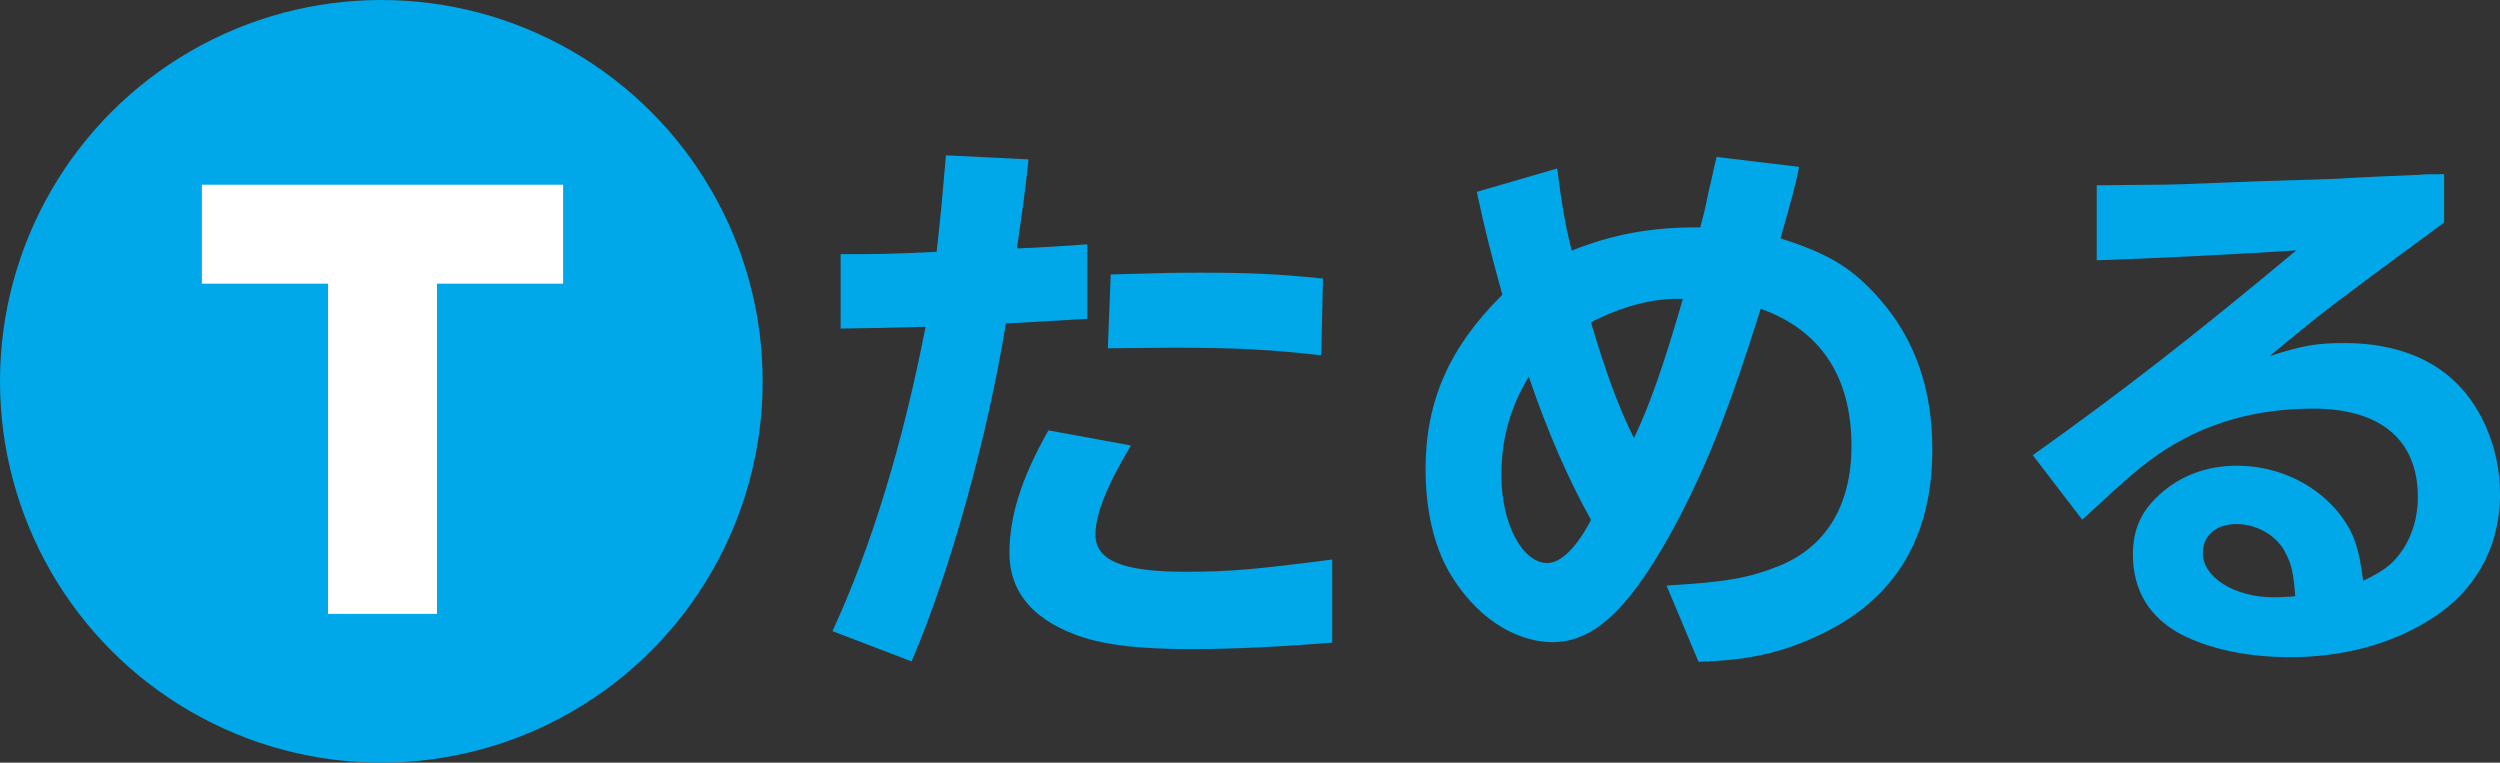 <?xml version="1.0" encoding="UTF-8"?>
<svg id="_レイヤー_2" data-name="レイヤー 2" xmlns="http://www.w3.org/2000/svg" width="214.25" height="65.36" viewBox="0 0 214.25 65.36">
  <rect x="0" y="0" width="214.25" height="65.36" fill="#333333" stroke="none"/>
  <defs>
    <style>
      .cls-1 {
        fill: #fff;
      }

      .cls-2 {
        fill: #00a7e9;
      }
    </style>
  </defs>
  <g id="_レイヤー_1-2" data-name="レイヤー 1">
    <circle class="cls-2" cx="32.68" cy="32.68" r="32.68"/>
    <path class="cls-1" d="m28.11,52.61v-28.3h-10.81v-8.48h30.96v8.48h-10.81v28.3h-9.35Z"/>
    <path class="cls-2" d="m72.04,21.78c3.34,0,4.04,0,8.23-.2.4-3.64.45-4.24.8-8.27l7.08.35c-.4,3.59-.5,4.14-1,7.63,2.54-.1,2.99-.15,6.03-.35v6.38c-3.44.2-3.94.25-6.98.4-1.55,9.62-4.79,21.34-8.08,28.96l-6.78-2.59c3.34-7.23,6.03-16.05,7.98-26.08-3.69.1-4.29.1-7.28.15v-6.38Zm24.88,16.4c-2.1,3.49-3.04,5.93-3.04,7.63,0,2.24,2.34,3.19,7.73,3.19,3.84,0,5.98-.2,12.56-1.05v7.13c-4.54.35-8.43.55-12.11.55-4.69,0-7.78-.4-10.07-1.3-3.69-1.44-5.48-3.79-5.48-6.93s1-6.38,3.34-10.52l7.08,1.3Zm-1.74-14.66c5.18-.15,5.53-.15,7.78-.15,4.04,0,6.48.1,10.42.5l-.15,6.58c-4.49-.5-7.23-.65-12.71-.65q-1.4,0-5.58.05l.25-6.33Z"/>
    <path class="cls-2" d="m133.45,14.45c.4,3.04.6,4.39,1.24,7.03,3.49-1.4,6.93-2.04,11.02-1.99l.4-1.55c.2-1,.4-1.94.65-2.94.05-.35.2-.85.35-1.55l7.08.85c-.4,1.89-.55,2.39-1.6,6.13,4.24,1.35,6.23,2.59,8.57,5.28,2.99,3.44,4.44,7.68,4.44,12.81,0,7.48-3.14,12.76-9.47,15.8-3.29,1.6-6.33,2.29-10.57,2.39l-2.74-6.53c5.04-.3,6.93-.6,9.67-1.69,4.04-1.65,6.18-5.23,6.18-10.27,0-5.93-2.64-9.92-7.78-11.76-2.64,8.43-4.48,13.06-6.98,17.9-3.94,7.48-7.13,10.67-10.82,10.67-3.39,0-6.78-2.29-8.97-6.13-1.25-2.24-1.95-5.23-1.95-8.68,0-5.88,2.05-10.47,6.58-14.96-1-3.64-1.5-5.58-2.19-8.82l6.88-2Zm-2.44,17.85c-1.65,2.74-2.34,5.34-2.34,8.47,0,4.09,1.79,7.48,3.94,7.48,1.15,0,2.49-1.3,3.74-3.69-1.89-3.39-3.64-7.33-5.33-12.26Zm13.21-6.68c-2.49-.1-5.13.6-7.88,2,1.25,4.19,2.34,7.23,3.69,9.92,1.35-2.79,2.59-6.38,4.19-11.92Z"/>
    <path class="cls-2" d="m194.56,30.5c2.79-.9,3.99-1.1,6.38-1.1,3.59,0,6.63.95,8.87,2.79,2.74,2.24,4.44,6.13,4.44,10.12,0,4.69-2.19,8.53-6.28,10.97-3.29,1.99-7.33,3.04-11.72,3.04-3.64,0-6.93-.7-9.42-2-2.64-1.44-4.04-3.74-4.04-6.78,0-2.24.75-3.84,2.49-5.34s3.94-2.29,6.43-2.29c3.64,0,7.03,1.7,9.02,4.44,1.05,1.44,1.45,2.74,1.79,5.43,1.65-.8,2.39-1.35,3.04-2.19,1.05-1.3,1.65-3.09,1.65-4.99,0-4.89-3.19-7.58-8.97-7.58-4.89,0-9.07,1.2-12.71,3.54-1.89,1.25-2.89,2.09-7.08,5.98l-4.24-5.53c7.68-5.48,13.36-9.87,22.58-17.55-4.54.3-12.51.7-17.1.85v-6.43l5.13-.05c1.05,0,2.69-.05,4.94-.15l3.89-.15,6.38-.2c2.44-.15,4.89-.25,7.33-.35.25-.05,1-.05,2.1-.05v4.14l-2.29,1.69c-7.18,5.29-7.83,5.78-11.47,8.77l-1.15.95Zm1.3,16.85c-.75-1.45-2.44-2.44-4.19-2.44s-2.89,1-2.89,2.49c0,2.09,2.74,3.79,6.08,3.79q.5,0,1.19-.05c.1,0,.3,0,.65-.05-.15-1.94-.3-2.74-.85-3.74Z"/>
  </g>
</svg>